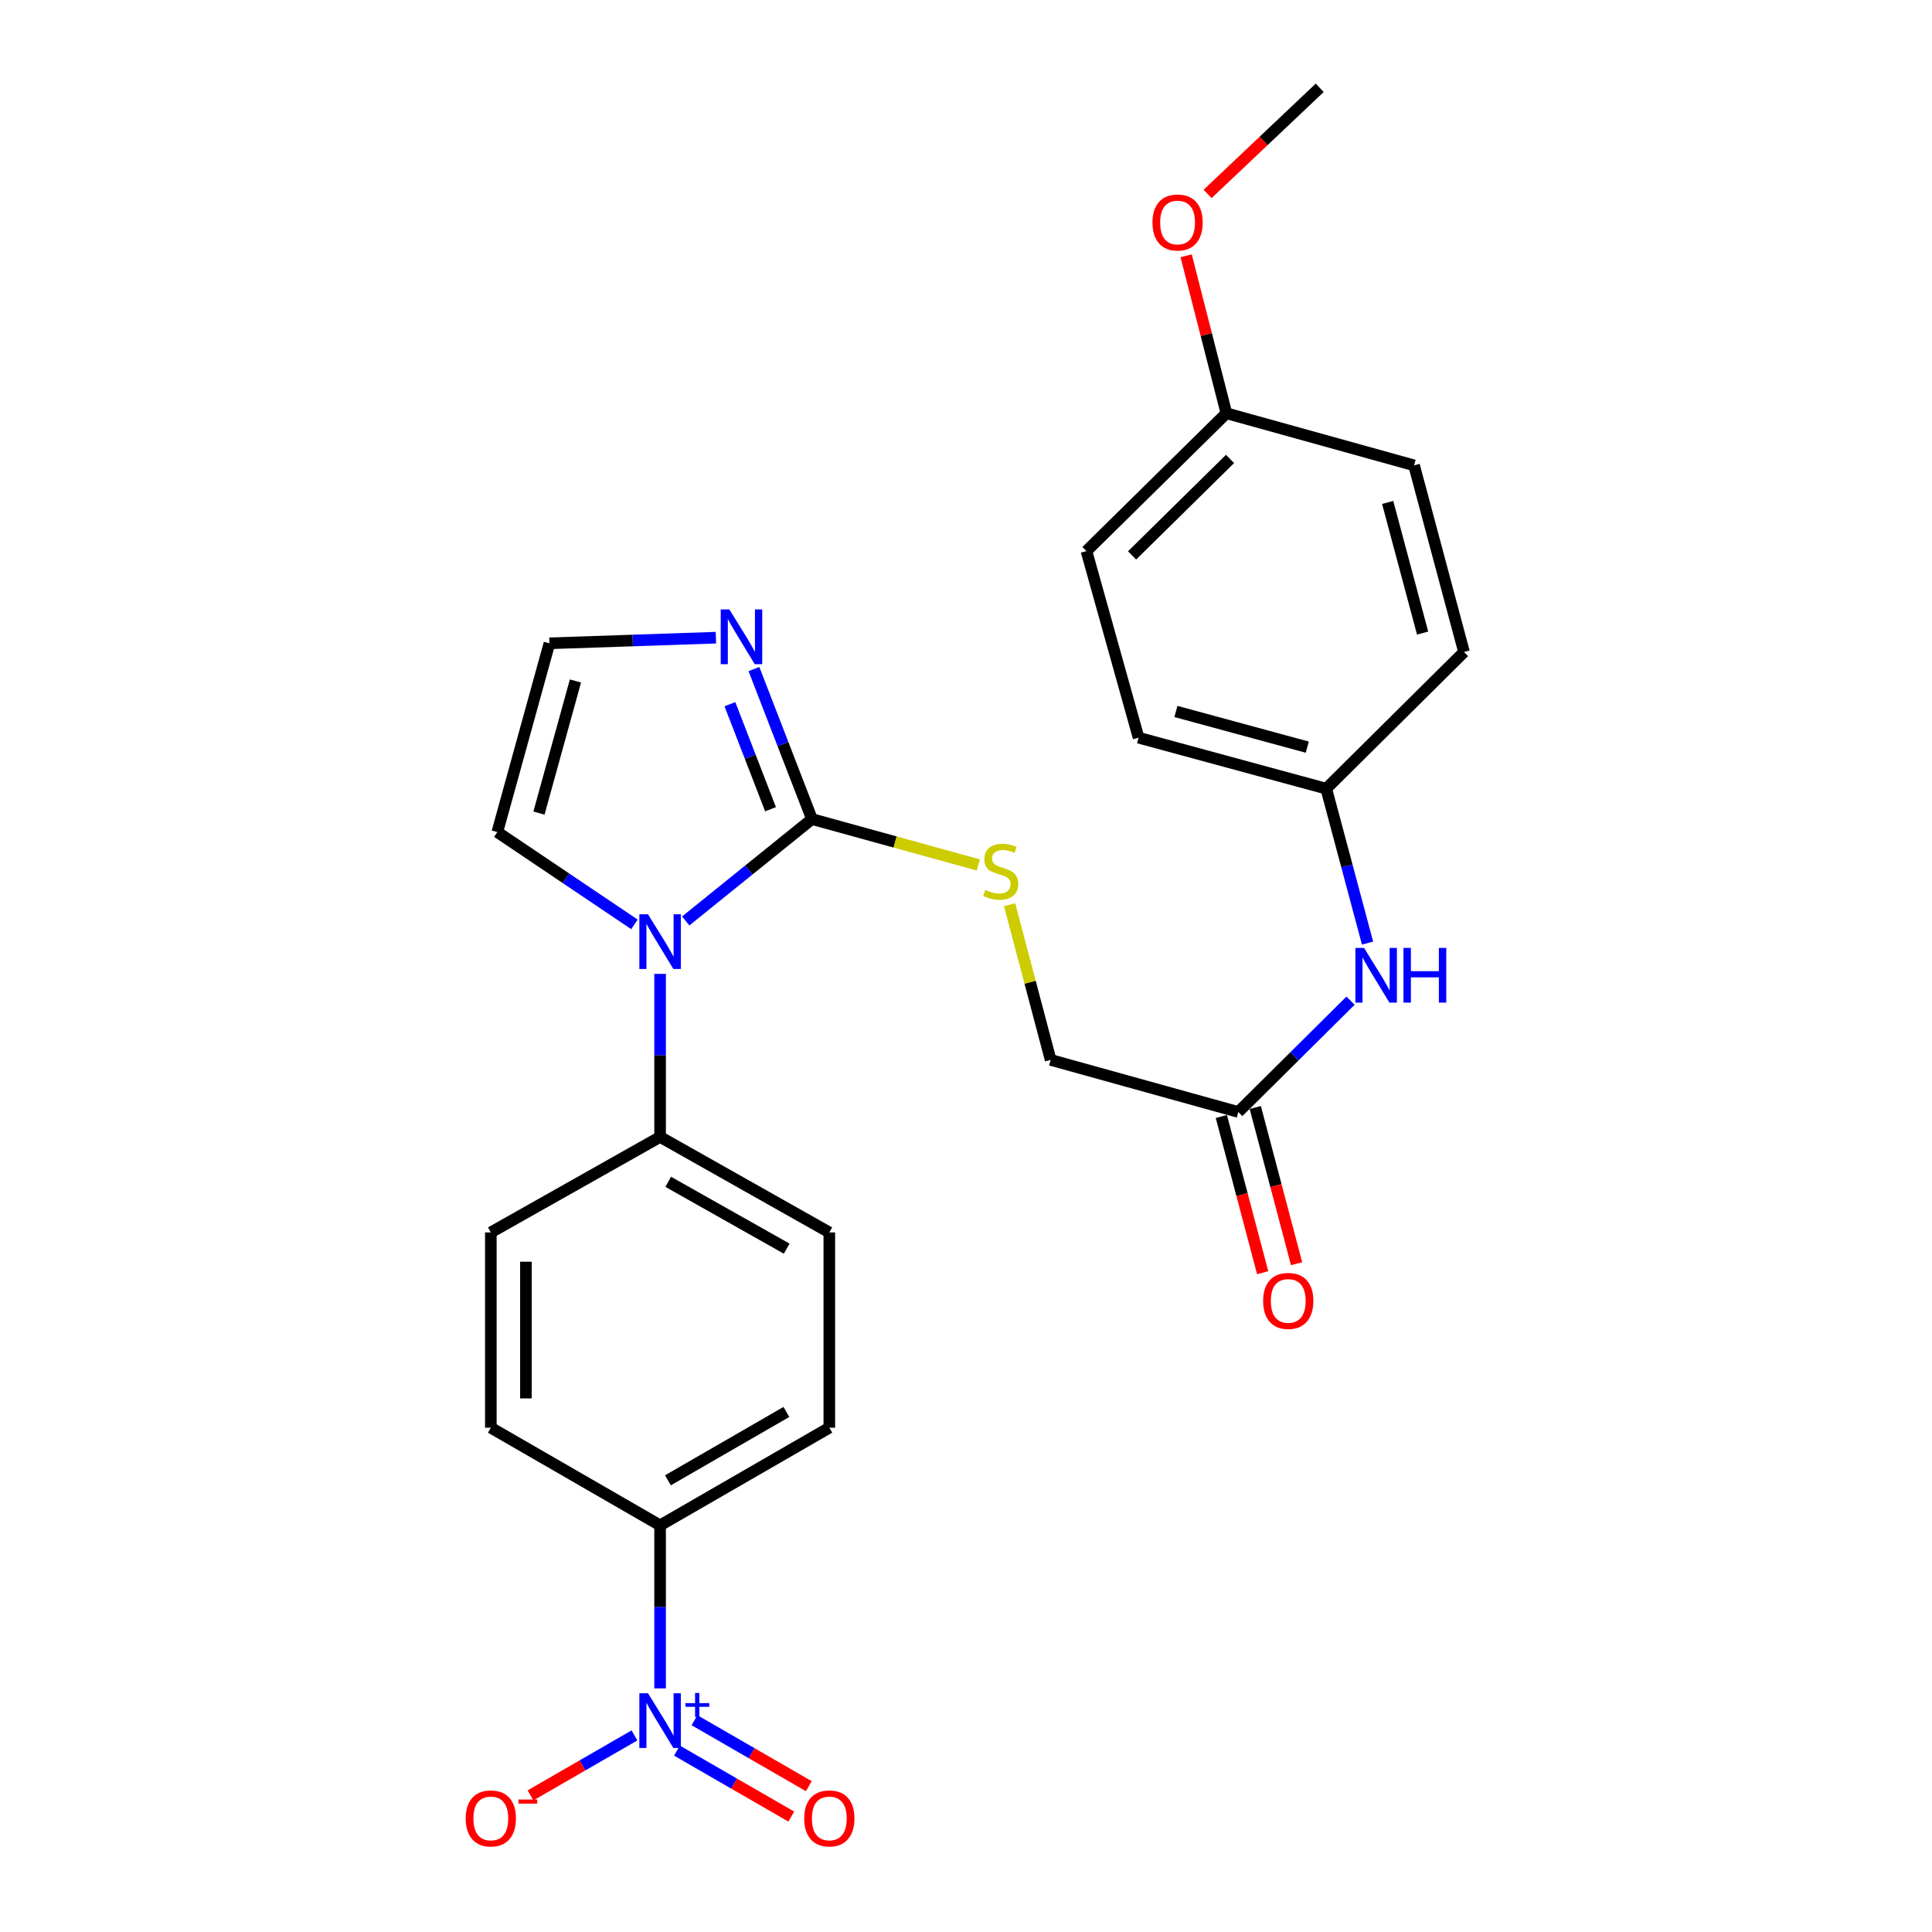 <?xml version='1.0' encoding='iso-8859-1'?>
<svg version='1.1' baseProfile='full'
              xmlns='http://www.w3.org/2000/svg'
                      xmlns:rdkit='http://www.rdkit.org/xml'
                      xmlns:xlink='http://www.w3.org/1999/xlink'
                  xml:space='preserve'
width='1000px' height='1000px' viewBox='0 0 1000 1000'>
<!-- END OF HEADER -->
<rect style='opacity:1.0;fill:#FFFFFF;stroke:none' width='1000' height='1000' x='0' y='0'> </rect>
<path class='bond-0' d='M 420.274,423.946 L 387.601,450.314' style='fill:none;fill-rule:evenodd;stroke:#000000;stroke-width:6px;stroke-linecap:butt;stroke-linejoin:miter;stroke-opacity:1' />
<path class='bond-0' d='M 387.601,450.314 L 354.929,476.683' style='fill:none;fill-rule:evenodd;stroke:#0000FF;stroke-width:6px;stroke-linecap:butt;stroke-linejoin:miter;stroke-opacity:1' />
<path class='bond-2' d='M 420.274,423.946 L 405.257,385.124' style='fill:none;fill-rule:evenodd;stroke:#000000;stroke-width:6px;stroke-linecap:butt;stroke-linejoin:miter;stroke-opacity:1' />
<path class='bond-2' d='M 405.257,385.124 L 390.239,346.302' style='fill:none;fill-rule:evenodd;stroke:#0000FF;stroke-width:6px;stroke-linecap:butt;stroke-linejoin:miter;stroke-opacity:1' />
<path class='bond-2' d='M 398.828,418.852 L 388.316,391.677' style='fill:none;fill-rule:evenodd;stroke:#000000;stroke-width:6px;stroke-linecap:butt;stroke-linejoin:miter;stroke-opacity:1' />
<path class='bond-2' d='M 388.316,391.677 L 377.804,364.501' style='fill:none;fill-rule:evenodd;stroke:#0000FF;stroke-width:6px;stroke-linecap:butt;stroke-linejoin:miter;stroke-opacity:1' />
<path class='bond-3' d='M 420.274,423.946 L 463.314,435.816' style='fill:none;fill-rule:evenodd;stroke:#000000;stroke-width:6px;stroke-linecap:butt;stroke-linejoin:miter;stroke-opacity:1' />
<path class='bond-3' d='M 463.314,435.816 L 506.353,447.686' style='fill:none;fill-rule:evenodd;stroke:#CCCC00;stroke-width:6px;stroke-linecap:butt;stroke-linejoin:miter;stroke-opacity:1' />
<path class='bond-5' d='M 341.663,504.076 L 341.663,546.274' style='fill:none;fill-rule:evenodd;stroke:#0000FF;stroke-width:6px;stroke-linecap:butt;stroke-linejoin:miter;stroke-opacity:1' />
<path class='bond-5' d='M 341.663,546.274 L 341.663,588.473' style='fill:none;fill-rule:evenodd;stroke:#000000;stroke-width:6px;stroke-linecap:butt;stroke-linejoin:miter;stroke-opacity:1' />
<path class='bond-8' d='M 328.384,478.45 L 292.898,454.563' style='fill:none;fill-rule:evenodd;stroke:#0000FF;stroke-width:6px;stroke-linecap:butt;stroke-linejoin:miter;stroke-opacity:1' />
<path class='bond-8' d='M 292.898,454.563 L 257.412,430.676' style='fill:none;fill-rule:evenodd;stroke:#000000;stroke-width:6px;stroke-linecap:butt;stroke-linejoin:miter;stroke-opacity:1' />
<path class='bond-1' d='M 341.663,873.907 L 341.663,831.713' style='fill:none;fill-rule:evenodd;stroke:#0000FF;stroke-width:6px;stroke-linecap:butt;stroke-linejoin:miter;stroke-opacity:1' />
<path class='bond-1' d='M 341.663,831.713 L 341.663,789.52' style='fill:none;fill-rule:evenodd;stroke:#000000;stroke-width:6px;stroke-linecap:butt;stroke-linejoin:miter;stroke-opacity:1' />
<path class='bond-9' d='M 328.395,898.247 L 301.489,913.767' style='fill:none;fill-rule:evenodd;stroke:#0000FF;stroke-width:6px;stroke-linecap:butt;stroke-linejoin:miter;stroke-opacity:1' />
<path class='bond-9' d='M 301.489,913.767 L 274.583,929.287' style='fill:none;fill-rule:evenodd;stroke:#FF0000;stroke-width:6px;stroke-linecap:butt;stroke-linejoin:miter;stroke-opacity:1' />
<path class='bond-10' d='M 350.393,906.115 L 379.982,923.187' style='fill:none;fill-rule:evenodd;stroke:#0000FF;stroke-width:6px;stroke-linecap:butt;stroke-linejoin:miter;stroke-opacity:1' />
<path class='bond-10' d='M 379.982,923.187 L 409.571,940.259' style='fill:none;fill-rule:evenodd;stroke:#FF0000;stroke-width:6px;stroke-linecap:butt;stroke-linejoin:miter;stroke-opacity:1' />
<path class='bond-10' d='M 359.47,890.382 L 389.059,907.454' style='fill:none;fill-rule:evenodd;stroke:#0000FF;stroke-width:6px;stroke-linecap:butt;stroke-linejoin:miter;stroke-opacity:1' />
<path class='bond-10' d='M 389.059,907.454 L 418.649,924.525' style='fill:none;fill-rule:evenodd;stroke:#FF0000;stroke-width:6px;stroke-linecap:butt;stroke-linejoin:miter;stroke-opacity:1' />
<path class='bond-6' d='M 370.558,330.061 L 327.472,331.522' style='fill:none;fill-rule:evenodd;stroke:#0000FF;stroke-width:6px;stroke-linecap:butt;stroke-linejoin:miter;stroke-opacity:1' />
<path class='bond-6' d='M 327.472,331.522 L 284.386,332.983' style='fill:none;fill-rule:evenodd;stroke:#000000;stroke-width:6px;stroke-linecap:butt;stroke-linejoin:miter;stroke-opacity:1' />
<path class='bond-17' d='M 522.571,468.296 L 533.191,508.449' style='fill:none;fill-rule:evenodd;stroke:#CCCC00;stroke-width:6px;stroke-linecap:butt;stroke-linejoin:miter;stroke-opacity:1' />
<path class='bond-17' d='M 533.191,508.449 L 543.81,548.602' style='fill:none;fill-rule:evenodd;stroke:#000000;stroke-width:6px;stroke-linecap:butt;stroke-linejoin:miter;stroke-opacity:1' />
<path class='bond-4' d='M 341.663,789.52 L 429.255,738.973' style='fill:none;fill-rule:evenodd;stroke:#000000;stroke-width:6px;stroke-linecap:butt;stroke-linejoin:miter;stroke-opacity:1' />
<path class='bond-4' d='M 345.723,766.205 L 407.037,730.822' style='fill:none;fill-rule:evenodd;stroke:#000000;stroke-width:6px;stroke-linecap:butt;stroke-linejoin:miter;stroke-opacity:1' />
<path class='bond-27' d='M 341.663,789.52 L 254.051,738.973' style='fill:none;fill-rule:evenodd;stroke:#000000;stroke-width:6px;stroke-linecap:butt;stroke-linejoin:miter;stroke-opacity:1' />
<path class='bond-15' d='M 341.663,588.473 L 254.051,637.899' style='fill:none;fill-rule:evenodd;stroke:#000000;stroke-width:6px;stroke-linecap:butt;stroke-linejoin:miter;stroke-opacity:1' />
<path class='bond-16' d='M 341.663,588.473 L 429.255,637.899' style='fill:none;fill-rule:evenodd;stroke:#000000;stroke-width:6px;stroke-linecap:butt;stroke-linejoin:miter;stroke-opacity:1' />
<path class='bond-16' d='M 345.875,611.706 L 407.19,646.305' style='fill:none;fill-rule:evenodd;stroke:#000000;stroke-width:6px;stroke-linecap:butt;stroke-linejoin:miter;stroke-opacity:1' />
<path class='bond-26' d='M 284.386,332.983 L 257.412,430.676' style='fill:none;fill-rule:evenodd;stroke:#000000;stroke-width:6px;stroke-linecap:butt;stroke-linejoin:miter;stroke-opacity:1' />
<path class='bond-26' d='M 297.849,352.472 L 278.967,420.857' style='fill:none;fill-rule:evenodd;stroke:#000000;stroke-width:6px;stroke-linecap:butt;stroke-linejoin:miter;stroke-opacity:1' />
<path class='bond-7' d='M 640.948,575.566 L 543.81,548.602' style='fill:none;fill-rule:evenodd;stroke:#000000;stroke-width:6px;stroke-linecap:butt;stroke-linejoin:miter;stroke-opacity:1' />
<path class='bond-11' d='M 640.948,575.566 L 669.995,546.754' style='fill:none;fill-rule:evenodd;stroke:#000000;stroke-width:6px;stroke-linecap:butt;stroke-linejoin:miter;stroke-opacity:1' />
<path class='bond-11' d='M 669.995,546.754 L 699.041,517.942' style='fill:none;fill-rule:evenodd;stroke:#0000FF;stroke-width:6px;stroke-linecap:butt;stroke-linejoin:miter;stroke-opacity:1' />
<path class='bond-12' d='M 632.168,577.888 L 642.862,618.317' style='fill:none;fill-rule:evenodd;stroke:#000000;stroke-width:6px;stroke-linecap:butt;stroke-linejoin:miter;stroke-opacity:1' />
<path class='bond-12' d='M 642.862,618.317 L 653.556,658.745' style='fill:none;fill-rule:evenodd;stroke:#FF0000;stroke-width:6px;stroke-linecap:butt;stroke-linejoin:miter;stroke-opacity:1' />
<path class='bond-12' d='M 649.729,573.244 L 660.422,613.672' style='fill:none;fill-rule:evenodd;stroke:#000000;stroke-width:6px;stroke-linecap:butt;stroke-linejoin:miter;stroke-opacity:1' />
<path class='bond-12' d='M 660.422,613.672 L 671.116,654.1' style='fill:none;fill-rule:evenodd;stroke:#FF0000;stroke-width:6px;stroke-linecap:butt;stroke-linejoin:miter;stroke-opacity:1' />
<path class='bond-18' d='M 707.837,488.137 L 697.149,448.175' style='fill:none;fill-rule:evenodd;stroke:#0000FF;stroke-width:6px;stroke-linecap:butt;stroke-linejoin:miter;stroke-opacity:1' />
<path class='bond-18' d='M 697.149,448.175 L 686.46,408.213' style='fill:none;fill-rule:evenodd;stroke:#000000;stroke-width:6px;stroke-linecap:butt;stroke-linejoin:miter;stroke-opacity:1' />
<path class='bond-13' d='M 429.255,738.973 L 429.255,637.899' style='fill:none;fill-rule:evenodd;stroke:#000000;stroke-width:6px;stroke-linecap:butt;stroke-linejoin:miter;stroke-opacity:1' />
<path class='bond-14' d='M 254.051,738.973 L 254.051,637.899' style='fill:none;fill-rule:evenodd;stroke:#000000;stroke-width:6px;stroke-linecap:butt;stroke-linejoin:miter;stroke-opacity:1' />
<path class='bond-14' d='M 272.216,723.812 L 272.216,653.06' style='fill:none;fill-rule:evenodd;stroke:#000000;stroke-width:6px;stroke-linecap:butt;stroke-linejoin:miter;stroke-opacity:1' />
<path class='bond-20' d='M 686.46,408.213 L 757.764,337.474' style='fill:none;fill-rule:evenodd;stroke:#000000;stroke-width:6px;stroke-linecap:butt;stroke-linejoin:miter;stroke-opacity:1' />
<path class='bond-21' d='M 686.46,408.213 L 589.322,381.825' style='fill:none;fill-rule:evenodd;stroke:#000000;stroke-width:6px;stroke-linecap:butt;stroke-linejoin:miter;stroke-opacity:1' />
<path class='bond-21' d='M 676.651,386.726 L 608.654,368.254' style='fill:none;fill-rule:evenodd;stroke:#000000;stroke-width:6px;stroke-linecap:butt;stroke-linejoin:miter;stroke-opacity:1' />
<path class='bond-19' d='M 634.783,213.897 L 562.348,285.242' style='fill:none;fill-rule:evenodd;stroke:#000000;stroke-width:6px;stroke-linecap:butt;stroke-linejoin:miter;stroke-opacity:1' />
<path class='bond-19' d='M 636.664,237.54 L 585.959,287.481' style='fill:none;fill-rule:evenodd;stroke:#000000;stroke-width:6px;stroke-linecap:butt;stroke-linejoin:miter;stroke-opacity:1' />
<path class='bond-24' d='M 634.783,213.897 L 624.362,173.145' style='fill:none;fill-rule:evenodd;stroke:#000000;stroke-width:6px;stroke-linecap:butt;stroke-linejoin:miter;stroke-opacity:1' />
<path class='bond-24' d='M 624.362,173.145 L 613.941,132.394' style='fill:none;fill-rule:evenodd;stroke:#FF0000;stroke-width:6px;stroke-linecap:butt;stroke-linejoin:miter;stroke-opacity:1' />
<path class='bond-28' d='M 634.783,213.897 L 731.921,240.871' style='fill:none;fill-rule:evenodd;stroke:#000000;stroke-width:6px;stroke-linecap:butt;stroke-linejoin:miter;stroke-opacity:1' />
<path class='bond-23' d='M 757.764,337.474 L 731.921,240.871' style='fill:none;fill-rule:evenodd;stroke:#000000;stroke-width:6px;stroke-linecap:butt;stroke-linejoin:miter;stroke-opacity:1' />
<path class='bond-23' d='M 736.341,327.678 L 718.25,260.056' style='fill:none;fill-rule:evenodd;stroke:#000000;stroke-width:6px;stroke-linecap:butt;stroke-linejoin:miter;stroke-opacity:1' />
<path class='bond-22' d='M 589.322,381.825 L 562.348,285.242' style='fill:none;fill-rule:evenodd;stroke:#000000;stroke-width:6px;stroke-linecap:butt;stroke-linejoin:miter;stroke-opacity:1' />
<path class='bond-25' d='M 625.047,100.383 L 654.063,72.918' style='fill:none;fill-rule:evenodd;stroke:#FF0000;stroke-width:6px;stroke-linecap:butt;stroke-linejoin:miter;stroke-opacity:1' />
<path class='bond-25' d='M 654.063,72.918 L 683.079,45.455' style='fill:none;fill-rule:evenodd;stroke:#000000;stroke-width:6px;stroke-linecap:butt;stroke-linejoin:miter;stroke-opacity:1' />
<path  class='atom-1' d='M 335.403 473.229
L 344.683 488.229
Q 345.603 489.709, 347.083 492.389
Q 348.563 495.069, 348.643 495.229
L 348.643 473.229
L 352.403 473.229
L 352.403 501.549
L 348.523 501.549
L 338.563 485.149
Q 337.403 483.229, 336.163 481.029
Q 334.963 478.829, 334.603 478.149
L 334.603 501.549
L 330.923 501.549
L 330.923 473.229
L 335.403 473.229
' fill='#0000FF'/>
<path  class='atom-2' d='M 335.403 876.433
L 344.683 891.433
Q 345.603 892.913, 347.083 895.593
Q 348.563 898.273, 348.643 898.433
L 348.643 876.433
L 352.403 876.433
L 352.403 904.753
L 348.523 904.753
L 338.563 888.353
Q 337.403 886.433, 336.163 884.233
Q 334.963 882.033, 334.603 881.353
L 334.603 904.753
L 330.923 904.753
L 330.923 876.433
L 335.403 876.433
' fill='#0000FF'/>
<path  class='atom-2' d='M 354.779 881.538
L 359.769 881.538
L 359.769 876.285
L 361.986 876.285
L 361.986 881.538
L 367.108 881.538
L 367.108 883.439
L 361.986 883.439
L 361.986 888.719
L 359.769 888.719
L 359.769 883.439
L 354.779 883.439
L 354.779 881.538
' fill='#0000FF'/>
<path  class='atom-3' d='M 377.524 315.453
L 386.804 330.453
Q 387.724 331.933, 389.204 334.613
Q 390.684 337.293, 390.764 337.453
L 390.764 315.453
L 394.524 315.453
L 394.524 343.773
L 390.644 343.773
L 380.684 327.373
Q 379.524 325.453, 378.284 323.253
Q 377.084 321.053, 376.724 320.373
L 376.724 343.773
L 373.044 343.773
L 373.044 315.453
L 377.524 315.453
' fill='#0000FF'/>
<path  class='atom-4' d='M 509.967 460.609
Q 510.287 460.729, 511.607 461.289
Q 512.927 461.849, 514.367 462.209
Q 515.847 462.529, 517.287 462.529
Q 519.967 462.529, 521.527 461.249
Q 523.087 459.929, 523.087 457.649
Q 523.087 456.089, 522.287 455.129
Q 521.527 454.169, 520.327 453.649
Q 519.127 453.129, 517.127 452.529
Q 514.607 451.769, 513.087 451.049
Q 511.607 450.329, 510.527 448.809
Q 509.487 447.289, 509.487 444.729
Q 509.487 441.169, 511.887 438.969
Q 514.327 436.769, 519.127 436.769
Q 522.407 436.769, 526.127 438.329
L 525.207 441.409
Q 521.807 440.009, 519.247 440.009
Q 516.487 440.009, 514.967 441.169
Q 513.447 442.289, 513.487 444.249
Q 513.487 445.769, 514.247 446.689
Q 515.047 447.609, 516.167 448.129
Q 517.327 448.649, 519.247 449.249
Q 521.807 450.049, 523.327 450.849
Q 524.847 451.649, 525.927 453.289
Q 527.047 454.889, 527.047 457.649
Q 527.047 461.569, 524.407 463.689
Q 521.807 465.769, 517.447 465.769
Q 514.927 465.769, 513.007 465.209
Q 511.127 464.689, 508.887 463.769
L 509.967 460.609
' fill='#CCCC00'/>
<path  class='atom-10' d='M 241.051 941.21
Q 241.051 934.41, 244.411 930.61
Q 247.771 926.81, 254.051 926.81
Q 260.331 926.81, 263.691 930.61
Q 267.051 934.41, 267.051 941.21
Q 267.051 948.09, 263.651 952.01
Q 260.251 955.89, 254.051 955.89
Q 247.811 955.89, 244.411 952.01
Q 241.051 948.13, 241.051 941.21
M 254.051 952.69
Q 258.371 952.69, 260.691 949.81
Q 263.051 946.89, 263.051 941.21
Q 263.051 935.65, 260.691 932.85
Q 258.371 930.01, 254.051 930.01
Q 249.731 930.01, 247.371 932.81
Q 245.051 935.61, 245.051 941.21
Q 245.051 946.93, 247.371 949.81
Q 249.731 952.69, 254.051 952.69
' fill='#FF0000'/>
<path  class='atom-10' d='M 268.371 931.433
L 278.06 931.433
L 278.06 933.545
L 268.371 933.545
L 268.371 931.433
' fill='#FF0000'/>
<path  class='atom-11' d='M 416.255 941.21
Q 416.255 934.41, 419.615 930.61
Q 422.975 926.81, 429.255 926.81
Q 435.535 926.81, 438.895 930.61
Q 442.255 934.41, 442.255 941.21
Q 442.255 948.09, 438.855 952.01
Q 435.455 955.89, 429.255 955.89
Q 423.015 955.89, 419.615 952.01
Q 416.255 948.13, 416.255 941.21
M 429.255 952.69
Q 433.575 952.69, 435.895 949.81
Q 438.255 946.89, 438.255 941.21
Q 438.255 935.65, 435.895 932.85
Q 433.575 930.01, 429.255 930.01
Q 424.935 930.01, 422.575 932.81
Q 420.255 935.61, 420.255 941.21
Q 420.255 946.93, 422.575 949.81
Q 424.935 952.69, 429.255 952.69
' fill='#FF0000'/>
<path  class='atom-12' d='M 706.033 490.636
L 715.313 505.636
Q 716.233 507.116, 717.713 509.796
Q 719.193 512.476, 719.273 512.636
L 719.273 490.636
L 723.033 490.636
L 723.033 518.956
L 719.153 518.956
L 709.193 502.556
Q 708.033 500.636, 706.793 498.436
Q 705.593 496.236, 705.233 495.556
L 705.233 518.956
L 701.553 518.956
L 701.553 490.636
L 706.033 490.636
' fill='#0000FF'/>
<path  class='atom-12' d='M 726.433 490.636
L 730.273 490.636
L 730.273 502.676
L 744.753 502.676
L 744.753 490.636
L 748.593 490.636
L 748.593 518.956
L 744.753 518.956
L 744.753 505.876
L 730.273 505.876
L 730.273 518.956
L 726.433 518.956
L 726.433 490.636
' fill='#0000FF'/>
<path  class='atom-13' d='M 653.792 673.349
Q 653.792 666.549, 657.152 662.749
Q 660.512 658.949, 666.792 658.949
Q 673.072 658.949, 676.432 662.749
Q 679.792 666.549, 679.792 673.349
Q 679.792 680.229, 676.392 684.149
Q 672.992 688.029, 666.792 688.029
Q 660.552 688.029, 657.152 684.149
Q 653.792 680.269, 653.792 673.349
M 666.792 684.829
Q 671.112 684.829, 673.432 681.949
Q 675.792 679.029, 675.792 673.349
Q 675.792 667.789, 673.432 664.989
Q 671.112 662.149, 666.792 662.149
Q 662.472 662.149, 660.112 664.949
Q 657.792 667.749, 657.792 673.349
Q 657.792 679.069, 660.112 681.949
Q 662.472 684.829, 666.792 684.829
' fill='#FF0000'/>
<path  class='atom-25' d='M 596.514 115.164
Q 596.514 108.364, 599.874 104.564
Q 603.234 100.764, 609.514 100.764
Q 615.794 100.764, 619.154 104.564
Q 622.514 108.364, 622.514 115.164
Q 622.514 122.044, 619.114 125.964
Q 615.714 129.844, 609.514 129.844
Q 603.274 129.844, 599.874 125.964
Q 596.514 122.084, 596.514 115.164
M 609.514 126.644
Q 613.834 126.644, 616.154 123.764
Q 618.514 120.844, 618.514 115.164
Q 618.514 109.604, 616.154 106.804
Q 613.834 103.964, 609.514 103.964
Q 605.194 103.964, 602.834 106.764
Q 600.514 109.564, 600.514 115.164
Q 600.514 120.884, 602.834 123.764
Q 605.194 126.644, 609.514 126.644
' fill='#FF0000'/>
</svg>
